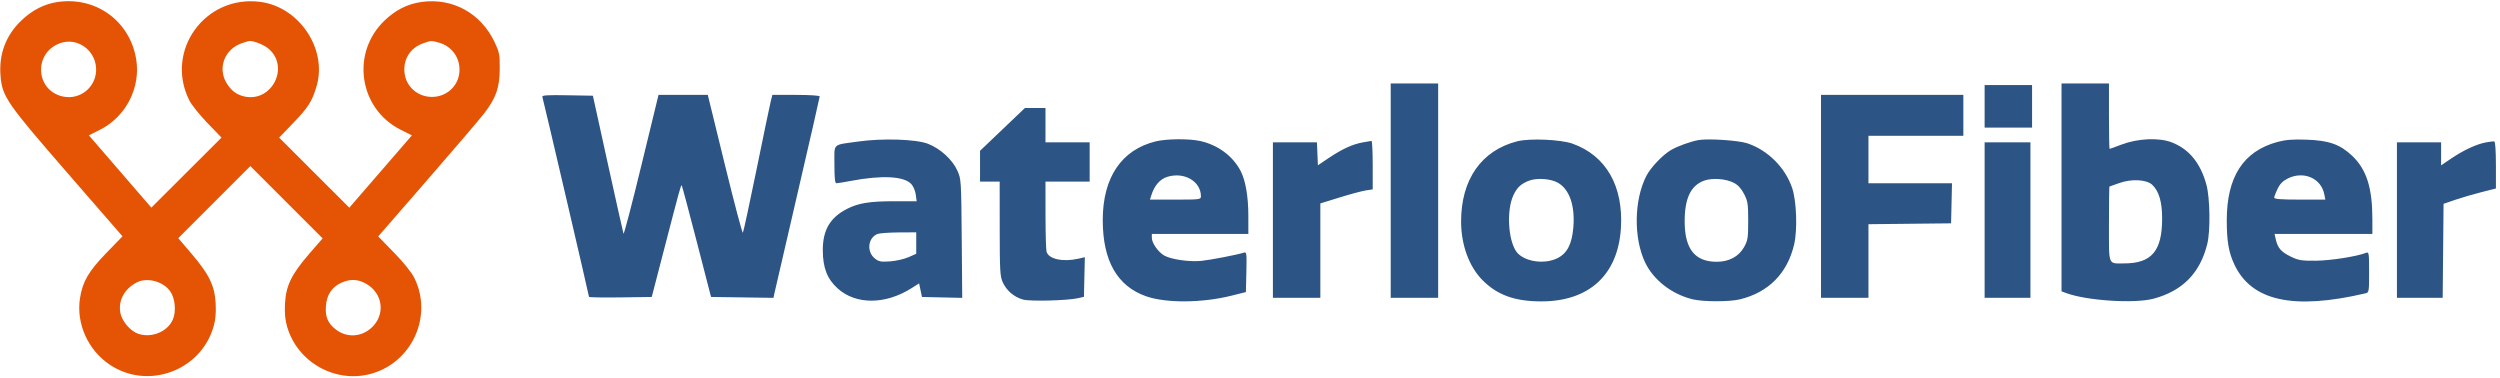 <svg xmlns="http://www.w3.org/2000/svg" width="1528" height="231" viewBox="0 0 1528 231" version="1.1"><path d="M 850 116.500 L 850 182 864.500 182 L 879 182 879 116.500 L 879 51 864.500 51 L 850 51 850 116.500 M 1260 114.525 L 1260 178.050 1262.533 179.013 C 1274.980 183.745, 1304.463 185.697, 1316.214 182.566 C 1334.003 177.827, 1344.735 166.877, 1349.112 149 C 1351.058 141.049, 1350.766 121.088, 1348.585 113 C 1344.974 99.607, 1337.891 90.995, 1327.147 86.931 C 1319.399 84, 1306.503 84.612, 1296.631 88.379 C 1292.853 89.820, 1289.590 91, 1289.381 91 C 1289.171 91, 1289 82, 1289 71 L 1289 51 1274.500 51 L 1260 51 1260 114.525 M 1213 65 L 1213 78 1227.500 78 L 1242 78 1242 65 L 1242 52 1227.500 52 L 1213 52 1213 65 M 331.495 59.225 C 332.061 60.826, 360 180.607, 360 181.435 C 360 181.770, 368.627 181.921, 379.172 181.772 L 398.344 181.500 405.613 153.500 C 415.710 114.606, 416.191 112.858, 416.674 113.341 C 416.909 113.576, 421.036 129.008, 425.844 147.634 L 434.585 181.500 453.663 181.771 L 472.742 182.042 473.323 179.271 C 473.643 177.747, 480.001 150.263, 487.453 118.195 C 494.904 86.128, 501 59.465, 501 58.945 C 501 58.395, 494.955 58, 486.539 58 L 472.077 58 471.121 61.750 C 470.595 63.813, 466.680 82.600, 462.420 103.500 C 458.161 124.400, 454.389 141.837, 454.040 142.248 C 453.690 142.660, 448.722 123.872, 443 100.498 L 432.596 58 417.541 58 L 402.487 58 392.017 101.072 C 386.259 124.762, 381.341 143.549, 381.087 142.822 C 380.834 142.095, 376.519 122.825, 371.499 100 L 362.372 58.500 346.708 58.225 C 334.351 58.008, 331.139 58.219, 331.495 59.225 M 1113 120 L 1113 182 1127.500 182 L 1142 182 1142 159.517 L 1142 137.034 1167.250 136.767 L 1192.500 136.500 1192.781 124.250 L 1193.062 112 1167.531 112 L 1142 112 1142 97.500 L 1142 83 1171 83 L 1200 83 1200 70.500 L 1200 58 1156.500 58 L 1113 58 1113 120 M 612.716 79.083 L 599 92.166 599 101.583 L 599 111 605 111 L 611 111 611.022 139.750 C 611.042 165.479, 611.237 168.925, 612.880 172.541 C 615.193 177.634, 619.876 181.615, 625.295 183.097 C 629.742 184.312, 652.437 183.723, 659 182.222 L 662.500 181.421 662.780 169.309 L 663.060 157.197 659.280 158.075 C 649.703 160.298, 640.868 158.370, 639.641 153.790 C 639.303 152.531, 639.021 142.387, 639.014 131.250 L 639 111 652.500 111 L 666 111 666 99 L 666 87 652.500 87 L 639 87 639 76.500 L 639 66 632.716 66 L 626.433 66 612.716 79.083 M 524.500 86.508 C 508.381 88.781, 510 87.216, 510 100.519 C 510 109.037, 510.323 112, 511.250 112 C 511.938 112, 515.875 111.360, 520 110.578 C 538.948 106.985, 552.460 107.668, 556.948 112.445 C 558.167 113.742, 559.411 116.648, 559.714 118.902 L 560.263 123 546.681 123 C 531.656 123, 524.802 124.089, 517.872 127.580 C 507.434 132.836, 502.867 140.549, 502.895 152.877 C 502.918 163.709, 505.578 170.536, 512.034 176.341 C 523.155 186.340, 541.185 186.245, 557.178 176.102 L 561.758 173.198 562.632 177.349 L 563.506 181.500 575.810 181.781 L 588.114 182.062 587.807 145.781 C 587.504 110.008, 587.467 109.426, 585.114 104.221 C 582.095 97.539, 574.715 90.812, 567.202 87.891 C 559.919 85.060, 539.473 84.398, 524.500 86.508 M 706.459 86.395 C 685.456 91.497, 674 108.484, 674 134.523 C 674 159.367, 682.823 174.871, 700.493 181.082 C 712.659 185.358, 734.766 185.209, 752.607 180.732 L 761.500 178.500 761.781 166.173 C 762.043 154.691, 761.939 153.884, 760.264 154.416 C 756.139 155.725, 740.058 158.841, 734.362 159.434 C 727.019 160.200, 715.659 158.562, 711.503 156.139 C 707.812 153.987, 704 148.507, 704 145.352 L 704 143 733.500 143 L 763 143 762.985 131.750 C 762.970 120.216, 761.312 110.485, 758.376 104.700 C 753.647 95.386, 744.202 88.410, 733.201 86.109 C 726.383 84.682, 712.914 84.826, 706.459 86.395 M 927.348 86.355 C 905.404 91.954, 892.983 109.739, 893.025 135.500 C 893.048 149.754, 897.950 163.083, 906.203 171.330 C 915.181 180.301, 925.692 184.123, 941.627 184.209 C 971.078 184.369, 988.894 168.136, 990.697 139.498 C 992.317 113.769, 981.629 95.095, 961.106 87.801 C 953.914 85.244, 934.894 84.429, 927.348 86.355 M 1038 85.632 C 1032.944 86.597, 1025.390 89.337, 1021.356 91.670 C 1016.251 94.622, 1008.856 102.400, 1006.203 107.608 C 998.717 122.305, 998.395 145.391, 1005.469 160.342 C 1010.555 171.093, 1021.740 179.797, 1034.493 182.926 C 1040.944 184.509, 1057.090 184.522, 1063.500 182.949 C 1080.986 178.660, 1092.439 167.043, 1096.579 149.397 C 1098.668 140.491, 1098.066 122.939, 1095.398 115 C 1091.173 102.427, 1080.573 91.827, 1068 87.602 C 1062.586 85.783, 1043.708 84.543, 1038 85.632 M 1392 86.754 C 1371.122 92.404, 1361 108.046, 1361 134.661 C 1361 147.416, 1362.171 154.240, 1365.628 161.624 C 1376.086 183.967, 1401.663 189.607, 1445.750 179.293 C 1447.935 178.782, 1448 178.407, 1448 166.276 C 1448 154.778, 1447.861 153.842, 1446.250 154.492 C 1440.751 156.712, 1424.394 159.290, 1415.436 159.350 C 1406.479 159.409, 1404.774 159.123, 1399.936 156.748 C 1394.176 153.921, 1392.137 151.542, 1390.945 146.257 L 1390.211 143 1420.105 143 L 1450 143 1449.992 133.750 C 1449.977 114.699, 1446.372 103.479, 1437.601 95.184 C 1430.221 88.204, 1423.381 85.812, 1409.500 85.357 C 1401.221 85.085, 1396.892 85.431, 1392 86.754 M 833 87.021 C 826.820 88.099, 820.364 91.042, 812.310 96.450 L 805.500 101.023 805.206 94.012 L 804.912 87 791.456 87 L 778 87 778 134.500 L 778 182 792.500 182 L 807 182 807 153.164 L 807 124.327 818.750 120.689 C 825.212 118.687, 832.413 116.756, 834.750 116.397 L 839 115.744 839 100.872 C 839 92.692, 838.663 86.053, 838.250 86.118 C 837.837 86.182, 835.475 86.589, 833 87.021 M 1519.176 87.076 C 1513.414 88.202, 1505.511 91.899, 1498.082 96.945 L 1492 101.075 1492 94.037 L 1492 87 1478.500 87 L 1465 87 1465 134.500 L 1465 182 1478.985 182 L 1492.969 182 1493.235 153.291 L 1493.500 124.583 1500.500 122.174 C 1504.350 120.850, 1511.550 118.740, 1516.500 117.485 L 1525.500 115.203 1525.500 100.935 C 1525.500 92.235, 1525.110 86.582, 1524.500 86.449 C 1523.950 86.329, 1521.554 86.611, 1519.176 87.076 M 1213 134.500 L 1213 182 1227 182 L 1241 182 1241 134.500 L 1241 87 1227 87 L 1213 87 1213 134.500 M 713.643 108.028 C 708.906 109.448, 705.525 113.378, 703.559 119.750 L 702.865 122 718.433 122 C 733.415 122, 734 121.924, 734 119.968 C 734 110.878, 723.900 104.954, 713.643 108.028 M 1398.301 109.080 C 1395.302 110.564, 1393.515 112.370, 1392.051 115.395 C 1390.923 117.725, 1390 120.164, 1390 120.816 C 1390 121.678, 1394.254 122, 1405.625 122 L 1421.250 122 1420.613 118.750 C 1418.688 108.919, 1407.991 104.284, 1398.301 109.080 M 934.684 110.389 C 929.606 112.280, 927.090 114.650, 924.850 119.655 C 920.837 128.623, 921.721 146.066, 926.564 153.457 C 930.714 159.791, 943.677 161.978, 952.011 157.750 C 957.884 154.770, 960.777 149.127, 961.622 139 C 962.727 125.770, 959.330 115.849, 952.288 111.736 C 948.013 109.240, 939.518 108.590, 934.684 110.389 M 1041.500 110.437 C 1033.248 113.465, 1029.526 121.512, 1029.675 136 C 1029.842 152.354, 1036.081 160, 1049.256 160 C 1056.793 160, 1062.791 156.776, 1066 151 C 1068.262 146.929, 1068.500 145.402, 1068.500 134.973 C 1068.500 124.625, 1068.243 122.947, 1065.988 118.565 C 1064.291 115.267, 1062.283 113.064, 1059.800 111.776 C 1054.840 109.202, 1046.523 108.593, 1041.500 110.437 M 1295.038 111.983 C 1292.035 113.092, 1289.447 114, 1289.288 114 C 1289.130 114, 1289 124.302, 1289 136.893 C 1289 162.922, 1288.265 161, 1298.216 161 C 1315.096 161, 1321.505 153.430, 1321.496 133.500 C 1321.492 123.377, 1319.558 116.813, 1315.443 112.946 C 1311.923 109.639, 1302.579 109.198, 1295.038 111.983 M 536.308 143.010 C 530.408 145.386, 529.547 153.910, 534.787 158.063 C 537.109 159.903, 538.440 160.147, 544.016 159.757 C 547.600 159.506, 552.662 158.358, 555.266 157.206 L 560 155.112 560 148.556 L 560 142 549.250 142.063 C 543.337 142.098, 537.514 142.524, 536.308 143.010" stroke="none" fill="#2c5484" fill-rule="evenodd"/><path d="M 35.638 1.153 C 27.328 2.291, 19.852 6.046, 13.133 12.454 C 3.568 21.578, -0.782 33.129, 0.333 46.437 C 1.394 59.086, 4.088 62.988, 41.440 105.975 L 74.872 144.450 65.127 154.475 C 54.161 165.755, 50.482 172.053, 48.892 182.266 C 46.480 197.760, 53.765 214.003, 67.130 222.928 C 90.472 238.515, 122.764 226.630, 130.536 199.591 C 131.746 195.381, 132.110 191.313, 131.801 185.437 C 131.236 174.665, 127.861 167.718, 117.030 155.030 L 108.946 145.560 130.973 123.533 L 153 101.506 175.092 123.598 L 197.185 145.690 189.042 155.074 C 178.209 167.559, 174.768 174.598, 174.199 185.437 C 173.890 191.313, 174.254 195.381, 175.464 199.591 C 181.721 221.359, 204.800 234.411, 226.600 228.510 C 251.726 221.709, 264.702 193.341, 253.335 170.062 C 251.597 166.504, 247.115 160.895, 240.893 154.495 L 231.167 144.490 261.169 109.995 C 277.671 91.023, 293.369 72.639, 296.054 69.143 C 303.197 59.842, 305.362 53.581, 305.438 42 C 305.495 33.318, 305.224 31.918, 302.299 25.741 C 293.947 8.112, 276.710 -1.407, 257.815 1.177 C 249.193 2.356, 241.931 5.971, 235.108 12.479 C 214.279 32.346, 219.340 66.527, 245.012 79.370 L 251.753 82.742 232.626 104.840 L 213.500 126.939 192.056 105.523 L 170.612 84.106 179.225 75.172 C 188.446 65.607, 190.830 61.834, 193.537 52.520 C 200.087 29.990, 182.969 4.355, 159.250 1.170 C 125.397 -3.375, 100.509 31.029, 115.710 61.360 C 117.049 64.033, 122.025 70.244, 126.766 75.163 L 135.388 84.106 113.944 105.502 L 92.500 126.897 73.409 104.802 L 54.318 82.707 61.103 79.312 C 77.055 71.332, 86.186 53.375, 83.187 35.884 C 79.241 12.875, 58.841 -2.026, 35.638 1.153 M 36.637 26.432 C 20.399 32.358, 21.585 55.185, 38.327 58.961 C 49.318 61.440, 59.519 52.615, 58.716 41.322 C 57.922 30.157, 46.865 22.700, 36.637 26.432 M 147.655 26.459 C 137.369 30.126, 133.017 41.226, 138.266 50.406 C 140.994 55.176, 144.472 57.866, 149.327 58.961 C 166.167 62.759, 177.265 40.815, 164.105 29.742 C 161.294 27.377, 155.275 24.943, 152.500 25.049 C 151.950 25.071, 149.770 25.705, 147.655 26.459 M 258.637 26.465 C 250.666 29.306, 246.317 36.244, 247.260 44.612 C 248.206 53.007, 255.333 59.231, 264 59.231 C 272.667 59.231, 279.794 53.007, 280.740 44.612 C 281.710 36.007, 276.576 28.365, 268.277 26.060 C 263.606 24.763, 263.385 24.772, 258.637 26.465 M 83.500 172.665 C 76.143 176.553, 72.373 183.332, 73.476 190.691 C 74.294 196.144, 79.495 202.348, 84.685 204.061 C 92.836 206.751, 102.591 202.616, 105.712 195.148 C 107.785 190.185, 107.002 182.216, 104.030 178.042 C 99.655 171.898, 89.824 169.324, 83.500 172.665 M 208.500 172.884 C 202.775 175.518, 199.683 180.230, 199.188 187.074 C 198.706 193.740, 200.405 197.682, 205.406 201.496 C 211.934 206.475, 220.730 206.046, 226.929 200.445 C 236.012 192.239, 234.039 178.632, 222.945 172.972 C 218.147 170.524, 213.689 170.497, 208.500 172.884" stroke="none" fill="#e45404" fill-rule="evenodd"/></svg>